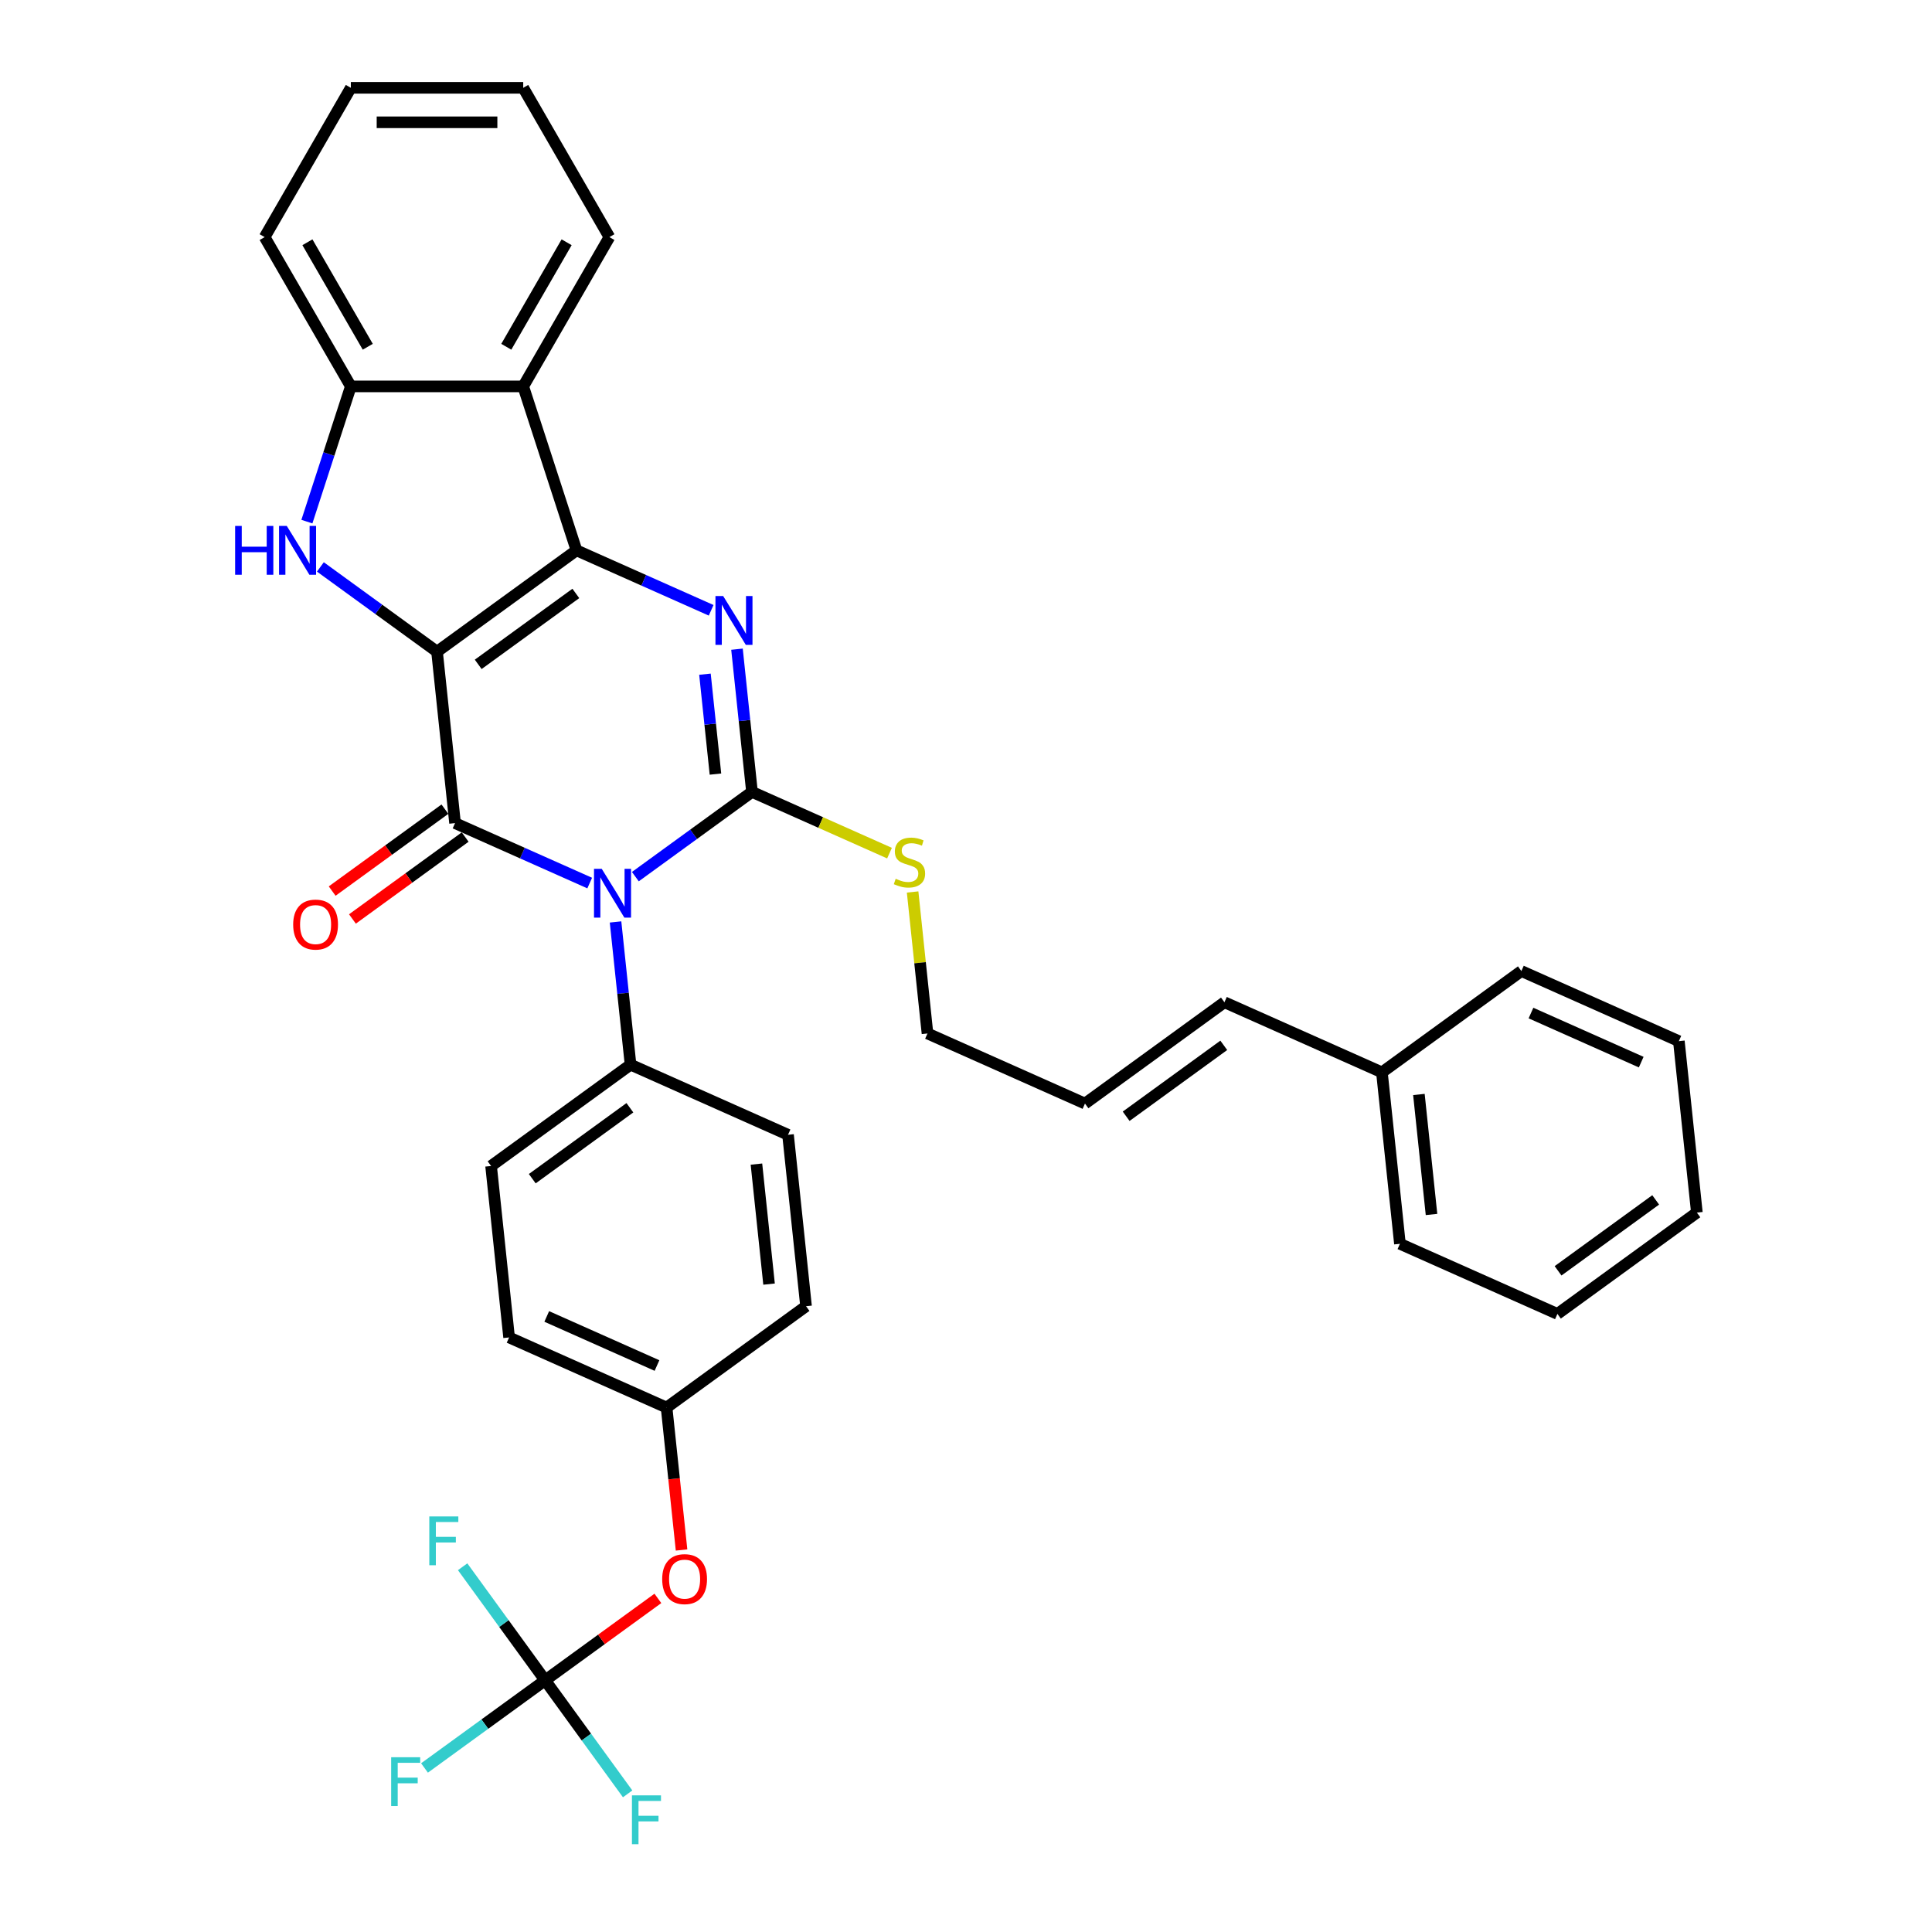 <?xml version='1.0' encoding='iso-8859-1'?>
<svg version='1.1' baseProfile='full'
              xmlns='http://www.w3.org/2000/svg'
                      xmlns:rdkit='http://www.rdkit.org/xml'
                      xmlns:xlink='http://www.w3.org/1999/xlink'
                  xml:space='preserve'
width='1000px' height='1000px' viewBox='0 0 1000 1000'>
<!-- END OF HEADER -->
<rect style='opacity:1.0;fill:#FFFFFF;stroke:none' width='1000' height='1000' x='0' y='0'> </rect>
<path class='bond-1' d='M 226.204,337.303 L 298.389,284.857' style='fill:none;fill-rule:evenodd;stroke:#000000;stroke-width:6px;stroke-linecap:butt;stroke-linejoin:miter;stroke-opacity:1' />
<path class='bond-1' d='M 247.521,343.873 L 298.05,307.161' style='fill:none;fill-rule:evenodd;stroke:#000000;stroke-width:6px;stroke-linecap:butt;stroke-linejoin:miter;stroke-opacity:1' />
<path class='bond-2' d='M 226.204,337.303 L 235.53,426.04' style='fill:none;fill-rule:evenodd;stroke:#000000;stroke-width:6px;stroke-linecap:butt;stroke-linejoin:miter;stroke-opacity:1' />
<path class='bond-5' d='M 226.204,337.303 L 196.018,315.372' style='fill:none;fill-rule:evenodd;stroke:#000000;stroke-width:6px;stroke-linecap:butt;stroke-linejoin:miter;stroke-opacity:1' />
<path class='bond-5' d='M 196.018,315.372 L 165.832,293.44' style='fill:none;fill-rule:evenodd;stroke:#0000FF;stroke-width:6px;stroke-linecap:butt;stroke-linejoin:miter;stroke-opacity:1' />
<path class='bond-0' d='M 305.229,457.072 L 270.38,441.556' style='fill:none;fill-rule:evenodd;stroke:#0000FF;stroke-width:6px;stroke-linecap:butt;stroke-linejoin:miter;stroke-opacity:1' />
<path class='bond-0' d='M 270.38,441.556 L 235.53,426.04' style='fill:none;fill-rule:evenodd;stroke:#000000;stroke-width:6px;stroke-linecap:butt;stroke-linejoin:miter;stroke-opacity:1' />
<path class='bond-3' d='M 328.856,453.749 L 359.042,431.817' style='fill:none;fill-rule:evenodd;stroke:#0000FF;stroke-width:6px;stroke-linecap:butt;stroke-linejoin:miter;stroke-opacity:1' />
<path class='bond-3' d='M 359.042,431.817 L 389.228,409.886' style='fill:none;fill-rule:evenodd;stroke:#000000;stroke-width:6px;stroke-linecap:butt;stroke-linejoin:miter;stroke-opacity:1' />
<path class='bond-9' d='M 318.605,477.197 L 322.487,514.133' style='fill:none;fill-rule:evenodd;stroke:#0000FF;stroke-width:6px;stroke-linecap:butt;stroke-linejoin:miter;stroke-opacity:1' />
<path class='bond-9' d='M 322.487,514.133 L 326.369,551.069' style='fill:none;fill-rule:evenodd;stroke:#000000;stroke-width:6px;stroke-linecap:butt;stroke-linejoin:miter;stroke-opacity:1' />
<path class='bond-4' d='M 298.389,284.857 L 333.238,300.373' style='fill:none;fill-rule:evenodd;stroke:#000000;stroke-width:6px;stroke-linecap:butt;stroke-linejoin:miter;stroke-opacity:1' />
<path class='bond-4' d='M 333.238,300.373 L 368.087,315.889' style='fill:none;fill-rule:evenodd;stroke:#0000FF;stroke-width:6px;stroke-linecap:butt;stroke-linejoin:miter;stroke-opacity:1' />
<path class='bond-6' d='M 298.389,284.857 L 270.817,199.998' style='fill:none;fill-rule:evenodd;stroke:#000000;stroke-width:6px;stroke-linecap:butt;stroke-linejoin:miter;stroke-opacity:1' />
<path class='bond-10' d='M 230.286,418.822 L 201.108,440.02' style='fill:none;fill-rule:evenodd;stroke:#000000;stroke-width:6px;stroke-linecap:butt;stroke-linejoin:miter;stroke-opacity:1' />
<path class='bond-10' d='M 201.108,440.02 L 171.931,461.219' style='fill:none;fill-rule:evenodd;stroke:#FF0000;stroke-width:6px;stroke-linecap:butt;stroke-linejoin:miter;stroke-opacity:1' />
<path class='bond-10' d='M 240.775,433.259 L 211.597,454.457' style='fill:none;fill-rule:evenodd;stroke:#000000;stroke-width:6px;stroke-linecap:butt;stroke-linejoin:miter;stroke-opacity:1' />
<path class='bond-10' d='M 211.597,454.457 L 182.42,475.656' style='fill:none;fill-rule:evenodd;stroke:#FF0000;stroke-width:6px;stroke-linecap:butt;stroke-linejoin:miter;stroke-opacity:1' />
<path class='bond-11' d='M 389.228,409.886 L 424.817,425.731' style='fill:none;fill-rule:evenodd;stroke:#000000;stroke-width:6px;stroke-linecap:butt;stroke-linejoin:miter;stroke-opacity:1' />
<path class='bond-11' d='M 424.817,425.731 L 460.407,441.577' style='fill:none;fill-rule:evenodd;stroke:#CCCC00;stroke-width:6px;stroke-linecap:butt;stroke-linejoin:miter;stroke-opacity:1' />
<path class='bond-35' d='M 389.228,409.886 L 385.345,372.95' style='fill:none;fill-rule:evenodd;stroke:#000000;stroke-width:6px;stroke-linecap:butt;stroke-linejoin:miter;stroke-opacity:1' />
<path class='bond-35' d='M 385.345,372.95 L 381.463,336.014' style='fill:none;fill-rule:evenodd;stroke:#0000FF;stroke-width:6px;stroke-linecap:butt;stroke-linejoin:miter;stroke-opacity:1' />
<path class='bond-35' d='M 370.316,400.67 L 367.598,374.815' style='fill:none;fill-rule:evenodd;stroke:#000000;stroke-width:6px;stroke-linecap:butt;stroke-linejoin:miter;stroke-opacity:1' />
<path class='bond-35' d='M 367.598,374.815 L 364.881,348.96' style='fill:none;fill-rule:evenodd;stroke:#0000FF;stroke-width:6px;stroke-linecap:butt;stroke-linejoin:miter;stroke-opacity:1' />
<path class='bond-7' d='M 158.848,269.992 L 170.22,234.995' style='fill:none;fill-rule:evenodd;stroke:#0000FF;stroke-width:6px;stroke-linecap:butt;stroke-linejoin:miter;stroke-opacity:1' />
<path class='bond-7' d='M 170.22,234.995 L 181.591,199.998' style='fill:none;fill-rule:evenodd;stroke:#000000;stroke-width:6px;stroke-linecap:butt;stroke-linejoin:miter;stroke-opacity:1' />
<path class='bond-24' d='M 270.817,199.998 L 315.43,122.726' style='fill:none;fill-rule:evenodd;stroke:#000000;stroke-width:6px;stroke-linecap:butt;stroke-linejoin:miter;stroke-opacity:1' />
<path class='bond-24' d='M 262.054,179.485 L 293.283,125.395' style='fill:none;fill-rule:evenodd;stroke:#000000;stroke-width:6px;stroke-linecap:butt;stroke-linejoin:miter;stroke-opacity:1' />
<path class='bond-34' d='M 270.817,199.998 L 181.591,199.998' style='fill:none;fill-rule:evenodd;stroke:#000000;stroke-width:6px;stroke-linecap:butt;stroke-linejoin:miter;stroke-opacity:1' />
<path class='bond-25' d='M 181.591,199.998 L 136.978,122.726' style='fill:none;fill-rule:evenodd;stroke:#000000;stroke-width:6px;stroke-linecap:butt;stroke-linejoin:miter;stroke-opacity:1' />
<path class='bond-25' d='M 190.353,179.485 L 159.124,125.395' style='fill:none;fill-rule:evenodd;stroke:#000000;stroke-width:6px;stroke-linecap:butt;stroke-linejoin:miter;stroke-opacity:1' />
<path class='bond-8' d='M 282.164,869.726 L 311.341,848.527' style='fill:none;fill-rule:evenodd;stroke:#000000;stroke-width:6px;stroke-linecap:butt;stroke-linejoin:miter;stroke-opacity:1' />
<path class='bond-8' d='M 311.341,848.527 L 340.519,827.328' style='fill:none;fill-rule:evenodd;stroke:#FF0000;stroke-width:6px;stroke-linecap:butt;stroke-linejoin:miter;stroke-opacity:1' />
<path class='bond-17' d='M 282.164,869.726 L 250.943,892.409' style='fill:none;fill-rule:evenodd;stroke:#000000;stroke-width:6px;stroke-linecap:butt;stroke-linejoin:miter;stroke-opacity:1' />
<path class='bond-17' d='M 250.943,892.409 L 219.722,915.092' style='fill:none;fill-rule:evenodd;stroke:#33CCCC;stroke-width:6px;stroke-linecap:butt;stroke-linejoin:miter;stroke-opacity:1' />
<path class='bond-18' d='M 282.164,869.726 L 303.515,899.113' style='fill:none;fill-rule:evenodd;stroke:#000000;stroke-width:6px;stroke-linecap:butt;stroke-linejoin:miter;stroke-opacity:1' />
<path class='bond-18' d='M 303.515,899.113 L 324.866,928.5' style='fill:none;fill-rule:evenodd;stroke:#33CCCC;stroke-width:6px;stroke-linecap:butt;stroke-linejoin:miter;stroke-opacity:1' />
<path class='bond-19' d='M 282.164,869.726 L 260.812,840.338' style='fill:none;fill-rule:evenodd;stroke:#000000;stroke-width:6px;stroke-linecap:butt;stroke-linejoin:miter;stroke-opacity:1' />
<path class='bond-19' d='M 260.812,840.338 L 239.461,810.951' style='fill:none;fill-rule:evenodd;stroke:#33CCCC;stroke-width:6px;stroke-linecap:butt;stroke-linejoin:miter;stroke-opacity:1' />
<path class='bond-14' d='M 326.369,551.069 L 254.184,603.514' style='fill:none;fill-rule:evenodd;stroke:#000000;stroke-width:6px;stroke-linecap:butt;stroke-linejoin:miter;stroke-opacity:1' />
<path class='bond-14' d='M 326.03,573.373 L 275.501,610.085' style='fill:none;fill-rule:evenodd;stroke:#000000;stroke-width:6px;stroke-linecap:butt;stroke-linejoin:miter;stroke-opacity:1' />
<path class='bond-15' d='M 326.369,551.069 L 407.881,587.36' style='fill:none;fill-rule:evenodd;stroke:#000000;stroke-width:6px;stroke-linecap:butt;stroke-linejoin:miter;stroke-opacity:1' />
<path class='bond-26' d='M 472.369,461.685 L 476.218,498.3' style='fill:none;fill-rule:evenodd;stroke:#CCCC00;stroke-width:6px;stroke-linecap:butt;stroke-linejoin:miter;stroke-opacity:1' />
<path class='bond-26' d='M 476.218,498.3 L 480.066,534.914' style='fill:none;fill-rule:evenodd;stroke:#000000;stroke-width:6px;stroke-linecap:butt;stroke-linejoin:miter;stroke-opacity:1' />
<path class='bond-12' d='M 352.772,802.272 L 348.897,765.408' style='fill:none;fill-rule:evenodd;stroke:#FF0000;stroke-width:6px;stroke-linecap:butt;stroke-linejoin:miter;stroke-opacity:1' />
<path class='bond-12' d='M 348.897,765.408 L 345.022,728.543' style='fill:none;fill-rule:evenodd;stroke:#000000;stroke-width:6px;stroke-linecap:butt;stroke-linejoin:miter;stroke-opacity:1' />
<path class='bond-13' d='M 633.763,518.76 L 561.578,571.206' style='fill:none;fill-rule:evenodd;stroke:#000000;stroke-width:6px;stroke-linecap:butt;stroke-linejoin:miter;stroke-opacity:1' />
<path class='bond-13' d='M 633.425,541.064 L 582.895,577.776' style='fill:none;fill-rule:evenodd;stroke:#000000;stroke-width:6px;stroke-linecap:butt;stroke-linejoin:miter;stroke-opacity:1' />
<path class='bond-23' d='M 633.763,518.76 L 715.275,555.052' style='fill:none;fill-rule:evenodd;stroke:#000000;stroke-width:6px;stroke-linecap:butt;stroke-linejoin:miter;stroke-opacity:1' />
<path class='bond-21' d='M 254.184,603.514 L 263.51,692.252' style='fill:none;fill-rule:evenodd;stroke:#000000;stroke-width:6px;stroke-linecap:butt;stroke-linejoin:miter;stroke-opacity:1' />
<path class='bond-22' d='M 407.881,587.36 L 417.208,676.097' style='fill:none;fill-rule:evenodd;stroke:#000000;stroke-width:6px;stroke-linecap:butt;stroke-linejoin:miter;stroke-opacity:1' />
<path class='bond-22' d='M 391.532,602.536 L 398.061,664.652' style='fill:none;fill-rule:evenodd;stroke:#000000;stroke-width:6px;stroke-linecap:butt;stroke-linejoin:miter;stroke-opacity:1' />
<path class='bond-16' d='M 561.578,571.206 L 480.066,534.914' style='fill:none;fill-rule:evenodd;stroke:#000000;stroke-width:6px;stroke-linecap:butt;stroke-linejoin:miter;stroke-opacity:1' />
<path class='bond-20' d='M 345.022,728.543 L 417.208,676.097' style='fill:none;fill-rule:evenodd;stroke:#000000;stroke-width:6px;stroke-linecap:butt;stroke-linejoin:miter;stroke-opacity:1' />
<path class='bond-37' d='M 345.022,728.543 L 263.51,692.252' style='fill:none;fill-rule:evenodd;stroke:#000000;stroke-width:6px;stroke-linecap:butt;stroke-linejoin:miter;stroke-opacity:1' />
<path class='bond-37' d='M 340.054,706.797 L 282.995,681.393' style='fill:none;fill-rule:evenodd;stroke:#000000;stroke-width:6px;stroke-linecap:butt;stroke-linejoin:miter;stroke-opacity:1' />
<path class='bond-27' d='M 715.275,555.052 L 724.602,643.789' style='fill:none;fill-rule:evenodd;stroke:#000000;stroke-width:6px;stroke-linecap:butt;stroke-linejoin:miter;stroke-opacity:1' />
<path class='bond-27' d='M 734.422,566.497 L 740.95,628.613' style='fill:none;fill-rule:evenodd;stroke:#000000;stroke-width:6px;stroke-linecap:butt;stroke-linejoin:miter;stroke-opacity:1' />
<path class='bond-28' d='M 715.275,555.052 L 787.461,502.606' style='fill:none;fill-rule:evenodd;stroke:#000000;stroke-width:6px;stroke-linecap:butt;stroke-linejoin:miter;stroke-opacity:1' />
<path class='bond-29' d='M 315.43,122.726 L 270.817,45.455' style='fill:none;fill-rule:evenodd;stroke:#000000;stroke-width:6px;stroke-linecap:butt;stroke-linejoin:miter;stroke-opacity:1' />
<path class='bond-30' d='M 136.978,122.726 L 181.591,45.455' style='fill:none;fill-rule:evenodd;stroke:#000000;stroke-width:6px;stroke-linecap:butt;stroke-linejoin:miter;stroke-opacity:1' />
<path class='bond-31' d='M 724.602,643.789 L 806.114,680.08' style='fill:none;fill-rule:evenodd;stroke:#000000;stroke-width:6px;stroke-linecap:butt;stroke-linejoin:miter;stroke-opacity:1' />
<path class='bond-32' d='M 787.461,502.606 L 868.973,538.897' style='fill:none;fill-rule:evenodd;stroke:#000000;stroke-width:6px;stroke-linecap:butt;stroke-linejoin:miter;stroke-opacity:1' />
<path class='bond-32' d='M 792.429,524.352 L 849.487,549.756' style='fill:none;fill-rule:evenodd;stroke:#000000;stroke-width:6px;stroke-linecap:butt;stroke-linejoin:miter;stroke-opacity:1' />
<path class='bond-36' d='M 270.817,45.455 L 181.591,45.455' style='fill:none;fill-rule:evenodd;stroke:#000000;stroke-width:6px;stroke-linecap:butt;stroke-linejoin:miter;stroke-opacity:1' />
<path class='bond-36' d='M 257.433,63.3 L 194.975,63.3' style='fill:none;fill-rule:evenodd;stroke:#000000;stroke-width:6px;stroke-linecap:butt;stroke-linejoin:miter;stroke-opacity:1' />
<path class='bond-38' d='M 806.114,680.08 L 878.299,627.635' style='fill:none;fill-rule:evenodd;stroke:#000000;stroke-width:6px;stroke-linecap:butt;stroke-linejoin:miter;stroke-opacity:1' />
<path class='bond-38' d='M 806.453,657.776 L 856.982,621.064' style='fill:none;fill-rule:evenodd;stroke:#000000;stroke-width:6px;stroke-linecap:butt;stroke-linejoin:miter;stroke-opacity:1' />
<path class='bond-33' d='M 868.973,538.897 L 878.299,627.635' style='fill:none;fill-rule:evenodd;stroke:#000000;stroke-width:6px;stroke-linecap:butt;stroke-linejoin:miter;stroke-opacity:1' />
<path  class='atom-1' d='M 311.457 449.697
L 319.737 463.081
Q 320.558 464.402, 321.878 466.793
Q 323.199 469.184, 323.27 469.327
L 323.27 449.697
L 326.625 449.697
L 326.625 474.966
L 323.163 474.966
L 314.276 460.333
Q 313.241 458.62, 312.135 456.657
Q 311.064 454.694, 310.743 454.087
L 310.743 474.966
L 307.459 474.966
L 307.459 449.697
L 311.457 449.697
' fill='#0000FF'/>
<path  class='atom-5' d='M 374.315 308.514
L 382.596 321.898
Q 383.416 323.219, 384.737 325.61
Q 386.058 328.001, 386.129 328.144
L 386.129 308.514
L 389.484 308.514
L 389.484 333.783
L 386.022 333.783
L 377.135 319.15
Q 376.1 317.437, 374.994 315.474
Q 373.923 313.511, 373.602 312.904
L 373.602 333.783
L 370.318 333.783
L 370.318 308.514
L 374.315 308.514
' fill='#0000FF'/>
<path  class='atom-6' d='M 121.701 272.223
L 125.127 272.223
L 125.127 282.966
L 138.047 282.966
L 138.047 272.223
L 141.473 272.223
L 141.473 297.492
L 138.047 297.492
L 138.047 285.821
L 125.127 285.821
L 125.127 297.492
L 121.701 297.492
L 121.701 272.223
' fill='#0000FF'/>
<path  class='atom-6' d='M 148.433 272.223
L 156.713 285.607
Q 157.534 286.927, 158.854 289.319
Q 160.175 291.71, 160.246 291.853
L 160.246 272.223
L 163.601 272.223
L 163.601 297.492
L 160.139 297.492
L 151.252 282.859
Q 150.217 281.145, 149.111 279.183
Q 148.04 277.22, 147.719 276.613
L 147.719 297.492
L 144.436 297.492
L 144.436 272.223
L 148.433 272.223
' fill='#0000FF'/>
<path  class='atom-11' d='M 151.746 478.557
Q 151.746 472.49, 154.744 469.099
Q 157.742 465.709, 163.345 465.709
Q 168.948 465.709, 171.946 469.099
Q 174.944 472.49, 174.944 478.557
Q 174.944 484.696, 171.911 488.194
Q 168.877 491.656, 163.345 491.656
Q 157.777 491.656, 154.744 488.194
Q 151.746 484.732, 151.746 478.557
M 163.345 488.8
Q 167.2 488.8, 169.27 486.231
Q 171.375 483.625, 171.375 478.557
Q 171.375 473.596, 169.27 471.098
Q 167.2 468.564, 163.345 468.564
Q 159.491 468.564, 157.385 471.062
Q 155.315 473.561, 155.315 478.557
Q 155.315 483.661, 157.385 486.231
Q 159.491 488.8, 163.345 488.8
' fill='#FF0000'/>
<path  class='atom-12' d='M 463.601 454.85
Q 463.887 454.957, 465.065 455.457
Q 466.243 455.956, 467.527 456.278
Q 468.848 456.563, 470.133 456.563
Q 472.524 456.563, 473.916 455.421
Q 475.308 454.243, 475.308 452.209
Q 475.308 450.817, 474.594 449.96
Q 473.916 449.104, 472.845 448.64
Q 471.775 448.176, 469.99 447.641
Q 467.742 446.963, 466.385 446.32
Q 465.065 445.678, 464.101 444.321
Q 463.173 442.965, 463.173 440.681
Q 463.173 437.505, 465.315 435.542
Q 467.492 433.579, 471.775 433.579
Q 474.701 433.579, 478.02 434.971
L 477.199 437.719
Q 474.166 436.47, 471.882 436.47
Q 469.419 436.47, 468.063 437.505
Q 466.707 438.504, 466.742 440.253
Q 466.742 441.609, 467.42 442.43
Q 468.134 443.251, 469.133 443.715
Q 470.168 444.179, 471.882 444.714
Q 474.166 445.428, 475.522 446.142
Q 476.878 446.855, 477.842 448.319
Q 478.841 449.746, 478.841 452.209
Q 478.841 455.707, 476.486 457.598
Q 474.166 459.454, 470.276 459.454
Q 468.027 459.454, 466.314 458.954
Q 464.636 458.49, 462.638 457.67
L 463.601 454.85
' fill='#CCCC00'/>
<path  class='atom-13' d='M 342.75 817.351
Q 342.75 811.284, 345.748 807.894
Q 348.746 804.503, 354.349 804.503
Q 359.952 804.503, 362.95 807.894
Q 365.948 811.284, 365.948 817.351
Q 365.948 823.49, 362.915 826.988
Q 359.881 830.45, 354.349 830.45
Q 348.781 830.45, 345.748 826.988
Q 342.75 823.526, 342.75 817.351
M 354.349 827.595
Q 358.203 827.595, 360.273 825.025
Q 362.379 822.42, 362.379 817.351
Q 362.379 812.391, 360.273 809.892
Q 358.203 807.358, 354.349 807.358
Q 350.494 807.358, 348.389 809.856
Q 346.319 812.355, 346.319 817.351
Q 346.319 822.455, 348.389 825.025
Q 350.494 827.595, 354.349 827.595
' fill='#FF0000'/>
<path  class='atom-18' d='M 202.465 909.537
L 217.491 909.537
L 217.491 912.428
L 205.856 912.428
L 205.856 920.101
L 216.206 920.101
L 216.206 923.028
L 205.856 923.028
L 205.856 934.806
L 202.465 934.806
L 202.465 909.537
' fill='#33CCCC'/>
<path  class='atom-19' d='M 327.096 929.277
L 342.122 929.277
L 342.122 932.168
L 330.487 932.168
L 330.487 939.841
L 340.837 939.841
L 340.837 942.768
L 330.487 942.768
L 330.487 954.545
L 327.096 954.545
L 327.096 929.277
' fill='#33CCCC'/>
<path  class='atom-20' d='M 222.205 784.906
L 237.231 784.906
L 237.231 787.797
L 225.596 787.797
L 225.596 795.47
L 235.946 795.47
L 235.946 798.397
L 225.596 798.397
L 225.596 810.175
L 222.205 810.175
L 222.205 784.906
' fill='#33CCCC'/>
</svg>
